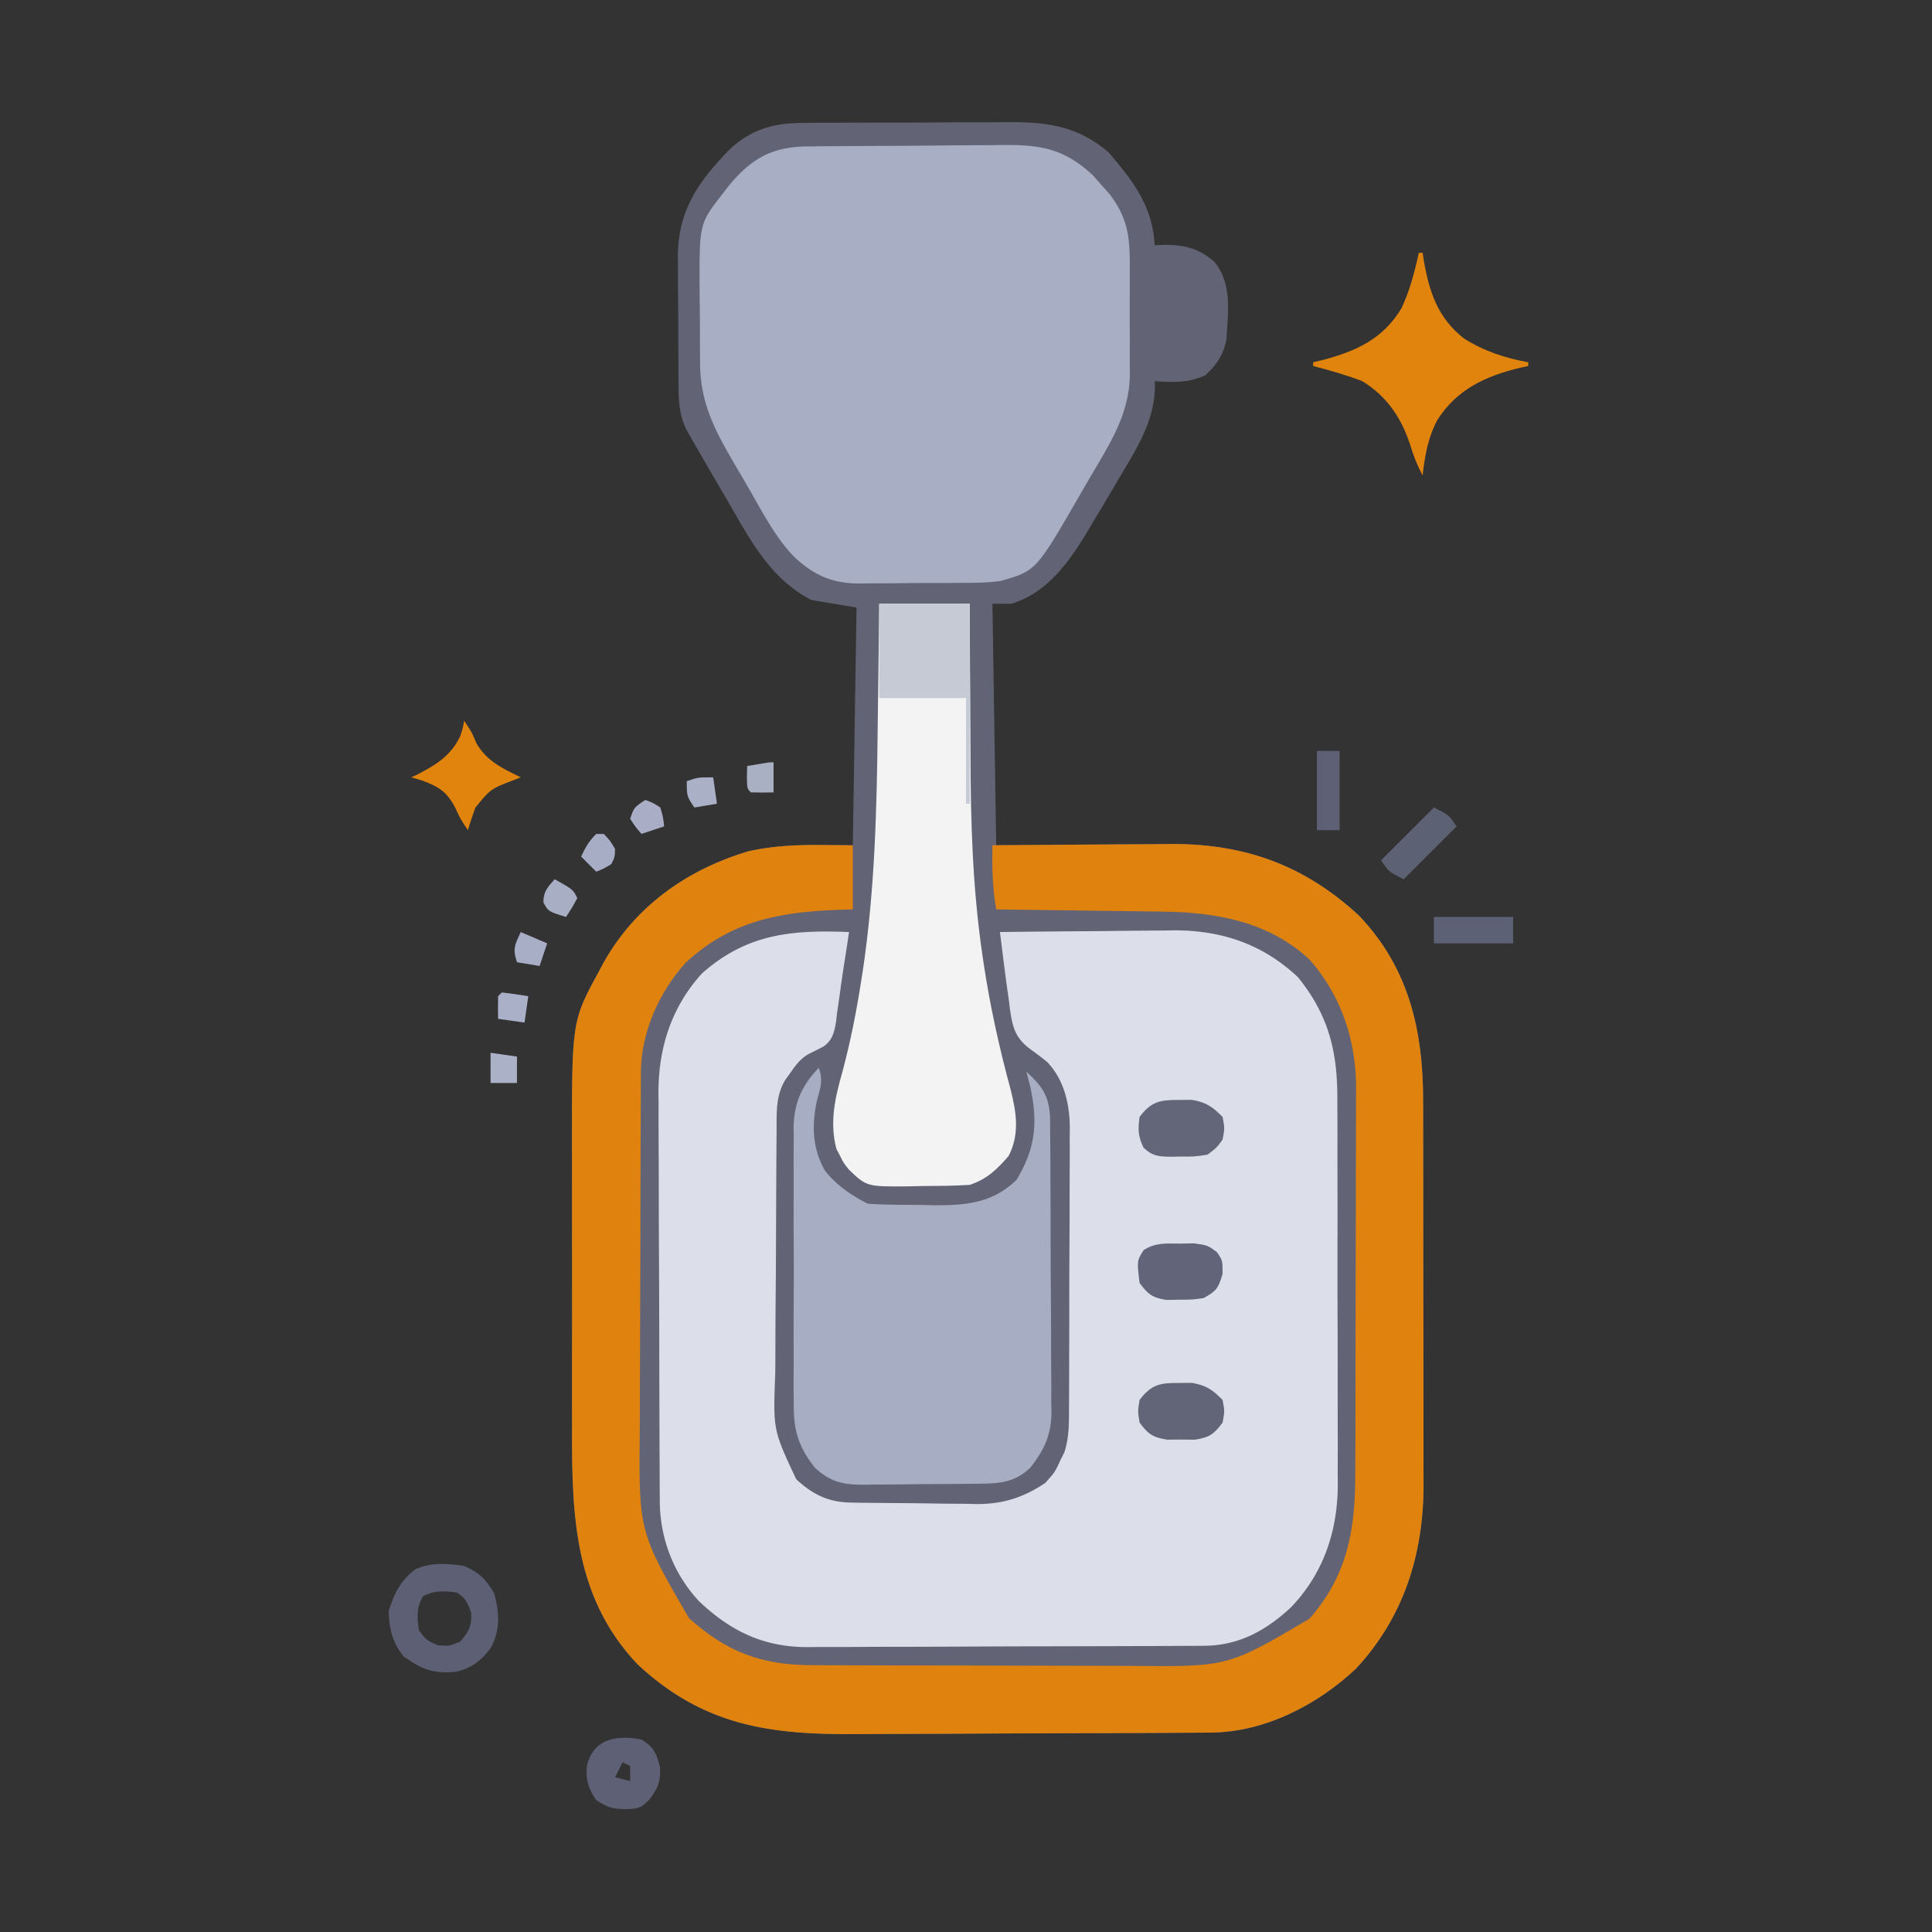 <?xml version="1.0" encoding="UTF-8"?> <svg xmlns="http://www.w3.org/2000/svg" width="512" height="512"><rect width="100%" height="100%" fill="#333333" stroke="none"/><path d="m212.613 32.58 2.2-.026c2.382-.023 4.762-.024 7.144-.023l5.01-.023c3.494-.013 6.988-.015 10.482-.009 4.456.006 8.91-.025 13.365-.065 3.448-.026 6.896-.029 10.344-.025 1.641-.002 3.283-.011 4.924-.03 10.797-.104 19.157.713 27.688 7.98C300.373 48.086 305.434 54.63 306 65l3.125-.125c5.393.174 8.538.996 12.687 4.5 4.77 5.724 3.625 13.527 3.188 20.625-.819 4.141-2.474 6.5-5.563 9.438-4.582 2.082-8.485 1.914-13.437 1.562l.062 1.66c-.233 8.976-4.613 15.837-9.062 23.34-.55.938-1.1 1.877-1.668 2.843a1368.663 1368.663 0 0 1-5.52 9.282l-1.8 3.018C283.149 149.136 277.415 157.176 268 160h-5l1 64c18.128-.118 18.128-.118 36.256-.27 2.303-.009 4.605-.017 6.908-.023l3.513-.046c19.546-.007 35.19 5.772 49.51 19.027 13.304 13.986 16.966 30.603 16.958 49.207l.01 3.58c.008 3.226.012 6.451.012 9.677l.006 6.063c.009 7.069.013 14.137.012 21.205 0 6.56.01 13.12.026 19.68.013 5.655.018 11.31.018 16.965 0 3.367.003 6.734.013 10.101.01 3.764.007 7.528 0 11.292.007 1.096.012 2.192.018 3.321-.074 18.289-5.265 34.778-17.885 48.409-10.257 9.661-24.258 16.876-38.538 16.966l-3.087.026-3.355.013-3.56.025c-3.889.024-7.778.041-11.667.055l-4.038.017c-5.608.021-11.215.04-16.823.051-7.996.016-15.99.05-23.986.107-5.642.039-11.285.058-16.928.063-3.359.004-6.716.018-10.075.048-23.06.196-40.693-2.094-58.256-18.403-17.88-18.694-17.527-42.17-17.46-66.406-.002-2.63-.005-5.258-.01-7.888-.005-5.486.003-10.973.017-16.46.016-6.298.01-12.596-.006-18.895a4654.44 4654.44 0 0 1-.004-18.35c.002-2.577 0-5.154-.008-7.73-.074-34.773-.074-34.773 7.034-47.802l1.047-1.996c8.342-15.254 22.261-25.156 38.71-30.05 9.41-2.08 17.785-1.579 27.618-1.579l1-63-12-2c-11.213-5.825-16.44-16.445-22.625-27.062l-1.656-2.815c-1.585-2.701-3.155-5.41-4.719-8.123l-1.476-2.546-1.36-2.388-1.197-2.091c-1.733-3.54-2.096-6.796-2.128-10.708l-.03-2.833-.012-3.043-.017-3.154c-.01-2.203-.016-4.405-.02-6.607-.01-3.354-.04-6.706-.073-10.06a5124.84 5124.84 0 0 1-.015-6.43l-.038-3.018c.04-12.454 5.449-20.076 14.042-28.829 5.73-5.113 11.432-6.664 18.937-6.713z" fill="#626475"></path><path d="M225 247c-.44 3.023-.9 6.042-1.383 9.059-.43 2.743-.818 5.474-1.172 8.226-.21 1.426-.42 2.852-.632 4.277l-.232 2.055c-.438 2.743-.884 4.841-3.137 6.591a83.239 83.239 0 0 1-3.735 1.908c-2.346 1.213-3.587 2.8-5.084 4.947l-1.46 2.035c-2.624 4.286-2.333 8.585-2.358 13.437l-.025 2.643c-.024 2.89-.041 5.78-.055 8.67l-.017 2.996c-.026 5.237-.046 10.475-.06 15.712-.013 4.325-.041 8.65-.082 12.975-.05 5.23-.074 10.459-.081 15.688a683.46 683.46 0 0 1-.046 5.963c-.558 14.777-.558 14.777 5.559 27.818 4.307 4.024 8.508 6.096 14.405 6.193l2.692.049c4.078.044 8.155.085 12.233.108 2.143.017 4.285.044 6.427.082 3.103.055 6.206.077 9.31.091l2.864.07c6.946-.023 12.266-1.715 18.069-5.593 2.567-2.847 2.567-2.847 4-6l1.076-2.145c1.245-3.846 1.219-7.542 1.215-11.542l.02-2.618c.019-2.852.023-5.703.025-8.554l.02-5.968c.012-4.17.016-8.339.015-12.508 0-5.327.027-10.654.061-15.981.022-4.11.026-8.219.025-12.328.003-1.964.012-3.927.027-5.89.02-2.754.014-5.507.002-8.262l.034-2.428c-.07-6.275-1.523-12.616-5.967-17.302-1.47-1.218-3.01-2.35-4.553-3.474-4.08-3.054-4.667-5.905-5.37-10.715l-.317-2.535-.354-2.488c-.712-5.08-1.324-10.173-1.959-15.262 7.755-.102 15.51-.172 23.267-.22 2.634-.02 5.268-.047 7.902-.082 3.803-.049 7.606-.071 11.41-.089l3.523-.062c12.72-.004 23.555 3.654 32.898 12.453 8.059 9.989 10.455 19.607 10.404 32.214l.02 3.61c.016 3.245.018 6.488.012 9.733-.003 2.72.003 5.441.009 8.162.014 6.426.012 12.853.001 19.28-.011 6.6.003 13.2.03 19.8.022 5.692.028 11.385.022 17.078-.003 3.388 0 6.777.017 10.165.015 3.786.004 7.57-.013 11.356l.029 3.34c-.115 12.256-3.866 23.293-12.414 32.23-6.69 6.193-13.83 10.133-23.048 10.18l-3.007.02c-1.083.004-2.166.006-3.281.009l-3.47.02c-3.794.02-7.588.031-11.381.041l-3.93.013c-6.157.018-12.314.033-18.472.041-7.088.01-14.175.036-21.263.077-6.154.034-12.308.045-18.462.05-2.61.004-5.22.016-7.83.034-3.66.025-7.318.024-10.977.017l-3.244.039c-11.515-.08-20.098-4.248-28.404-12.064-6.828-7.262-10.447-16.735-10.495-26.635l-.022-3.105-.008-3.373-.02-3.58c-.02-3.908-.031-7.816-.041-11.725l-.013-4.053c-.019-6.351-.033-12.703-.041-19.055-.01-7.304-.036-14.609-.077-21.913-.03-5.663-.045-11.326-.048-16.99-.002-3.373-.011-6.747-.036-10.121a1360.91 1360.91 0 0 1-.017-11.321l-.039-3.33c.079-11.792 3.516-22.409 11.509-31.244 11.89-10.57 23.82-11.601 39-11z" fill="#DCDFEA"></path><path d="m218 223.938 8 .062v17l-3.805.113c-15.677.57-28.389 2.917-40.343 13.871-7.12 7.751-11.949 18.55-12 29.11l-.02 3.117c-.004 1.123-.006 2.247-.009 3.404l-.02 3.598c-.02 3.937-.031 7.874-.041 11.81l-.013 4.082c-.019 6.4-.033 12.8-.041 19.2-.01 7.356-.036 14.712-.077 22.069-.03 5.704-.045 11.407-.048 17.111-.002 3.398-.011 6.795-.036 10.193-.279 27.177-.279 27.177 13.016 50.135 10.072 9.039 19.34 12.489 32.836 12.478l3.456.02c3.769.019 7.537.023 11.305.025l7.885.02c5.512.013 11.024.016 16.536.015 6.341-.002 12.683.02 19.024.051 6.129.03 12.257.037 18.386.035 2.593.003 5.186.012 7.78.027 25.626.246 25.626.246 47.229-12.484 9.966-11.358 12.147-23.264 12.161-37.905l.015-3.62c.012-3.264.02-6.529.024-9.793l.012-6.132c.013-6.409.023-12.817.027-19.225.004-7.374.022-14.747.05-22.12.023-5.717.033-11.432.034-17.148.001-3.406.007-6.813.025-10.219.017-3.805.015-7.61.008-11.415l.028-3.376c-.066-12.508-3.97-24.3-12.384-33.797-10.974-10.143-24.929-12.527-39.25-12.664l-3.8-.059c-3.307-.05-6.615-.09-9.922-.128-3.386-.04-6.771-.091-10.157-.141-6.623-.096-13.247-.181-19.871-.258-.993-5.707-1.105-11.214-1-17 7.32-.07 14.64-.123 21.961-.155 3.401-.016 6.802-.037 10.203-.071 3.927-.037 7.854-.054 11.781-.067 1.197-.015 2.393-.03 3.626-.047 19.596-.004 35.255 5.734 49.616 19.028 13.304 13.986 16.966 30.603 16.958 49.207l.01 3.58c.008 3.226.012 6.451.012 9.677l.006 6.063c.009 7.069.013 14.137.012 21.205 0 6.56.01 13.12.026 19.68.013 5.655.018 11.31.018 16.965 0 3.367.003 6.734.013 10.101.01 3.764.007 7.528 0 11.292.007 1.096.012 2.192.018 3.321-.074 18.289-5.265 34.778-17.885 48.409-10.257 9.661-24.258 16.876-38.538 16.966l-3.087.026-3.355.013-3.56.025c-3.889.024-7.778.041-11.667.055l-4.038.017c-5.608.021-11.215.04-16.823.051-7.996.016-15.99.05-23.986.107-5.642.039-11.285.058-16.928.063-3.359.004-6.716.018-10.075.048-23.06.196-40.693-2.094-58.256-18.403-17.88-18.694-17.527-42.17-17.46-66.406-.002-2.63-.005-5.258-.01-7.888-.005-5.486.003-10.973.017-16.46.016-6.298.01-12.596-.006-18.895-.015-6.117-.013-12.233-.004-18.35.002-2.577 0-5.154-.008-7.73-.074-34.773-.074-34.773 7.034-47.802l1.047-1.996c8.342-15.254 22.261-25.156 38.71-30.05 6.556-1.449 12.938-1.716 19.618-1.642z" fill="#E0820E"></path><path d="m213.823 38.807 2.09-.025c2.283-.024 4.566-.041 6.849-.055l2.368-.017c4.14-.026 8.28-.046 12.419-.06 3.417-.013 6.834-.041 10.25-.082 4.134-.05 8.268-.074 12.402-.081 1.57-.007 3.14-.022 4.71-.046 10.555-.152 16.927.748 24.734 8.024l2.167 2.472 2.208 2.465c4.875 6.395 5.427 11.415 5.378 19.22l.01 3.084c.001 2.148-.004 4.295-.017 6.443-.016 3.274 0 6.547.02 9.822-.003 2.092-.007 4.183-.013 6.275l.019 2.949c-.11 10.617-5.284 18.346-10.522 27.284a928.665 928.665 0 0 0-3.383 5.851C274.487 151.327 274.487 151.327 265 154c-3.42.43-6.803.468-10.246.469l-2.94.023a819.7 819.7 0 0 1-6.129.009c-3.11-.001-6.218.04-9.328.085-1.992.005-3.985.008-5.978.008l-2.791.05c-7.223-.077-11.934-2.225-17.197-7.15-4.985-5.18-8.367-11.838-11.942-18.028a976.927 976.927 0 0 0-3.435-5.884c-5.45-9.348-9.48-16.598-9.483-27.539l-.023-2.858c-.01-1.987-.013-3.975-.009-5.963.001-3.015-.04-6.029-.085-9.044-.117-18.766-.117-18.766 5.586-26.178l1.774-2.31c5.917-7.347 11.476-10.784 21.049-10.883z" fill="#A8AEC3"></path><path d="M217 283c1.17 3.512.42 5.217-.504 8.691-1.402 6.526-1.227 12.603 2.09 18.485 2.992 3.86 7.07 6.652 11.414 8.824 4.515.301 9.039.278 13.563.313l3.79.087c8.545.059 15.688-.545 22.022-6.712 5.09-8.42 5.724-15.21 3.625-24.813a199.68 199.68 0 0 0-1-3.875c4.116 3.842 5.862 6.089 6.274 11.806.021 1.564.031 3.127.032 4.691l.026 2.593c.024 2.83.032 5.659.04 8.488l.026 5.912c.017 4.132.025 8.265.028 12.397.005 5.284.043 10.567.088 15.85.03 4.072.037 8.144.038 12.216.004 1.947.017 3.894.038 5.841.027 2.731.022 5.46.01 8.191l.044 2.416c-.077 5.99-1.959 9.907-5.644 14.599-3.712 3.487-7.328 4.11-12.306 4.177l-2.55.039-2.73.022-2.832.025c-1.975.014-3.95.024-5.926.032a679.22 679.22 0 0 0-6.052.062 787.29 787.29 0 0 1-8.752.069l-2.719.053c-5.535-.02-8.89-.587-13.133-4.479-4.386-5.512-5.736-9.99-5.647-16.951l-.027-2.595c-.021-2.808-.007-5.615.01-8.423-.003-1.965-.008-3.93-.015-5.894-.007-4.109.004-8.217.027-12.326.029-5.252.012-10.504-.018-15.756-.018-4.055-.012-8.109 0-12.163.004-1.936 0-3.872-.011-5.808-.013-2.712.006-5.421.034-8.133l-.03-2.396c.116-6.173 2.258-11.136 6.677-15.555z" fill="#A7ADC2"></path><path d="M233 160h24l.012 6.238c.018 6.964.063 13.93.12 20.894.034 4.204.06 8.407.064 12.611.024 17.936.54 35.555 3.148 53.323l.315 2.153c1.707 11.4 4.185 22.542 7.204 33.664 1.52 6.111 2.365 11.707-.55 17.43-3.1 3.601-5.77 6.173-10.313 7.687-4.266.287-8.538.278-12.813.313l-3.564.087c-10.913.08-10.913.08-15.623-4.4-1.46-1.824-1.46-1.824-2.375-3.688-.476-.902-.476-.902-.96-1.824-1.876-7.027-.368-13.603 1.585-20.425 2.104-7.902 3.687-15.796 4.938-23.875l.467-2.936c3.192-21.424 3.719-42.887 3.946-64.5.04-3.708.091-7.416.141-11.125.096-7.209.18-14.418.258-21.627z" fill="#F3F3F3"></path><path d="M376 67h1l.297 1.906c1.486 8.51 3.688 15.278 10.64 20.778C393.175 93.026 398.918 94.907 405 96v1l-2.09.445c-9.158 2.186-16.783 5.685-21.984 13.836-2.537 4.71-3.294 9.454-3.926 14.719-1.453-2.744-2.489-5.403-3.375-8.375-2.329-7.043-6.24-12.733-12.625-16.625-4.267-1.615-8.582-2.87-13-4v-1l2.527-.594c8.933-2.374 15.88-5.522 20.84-13.644C373.607 77.03 374.887 72.1 376 67z" fill="#E1840D"></path><path d="M233 160h24v53h-1v-28h-23v-25z" fill="#C6CAD4"></path><path d="M123 415c4.145 1.85 5.589 3.324 7.938 7.188 1.44 5.168 1.715 9.825-.954 14.648-2.531 3.285-4.97 5.208-8.984 6.164-6.072.675-9.158-.555-14-4-3.027-3.733-3.835-7.224-4-12 1.34-4.574 3.18-8.186 7.063-11.117 4.157-1.895 8.51-1.581 12.937-.883zm-10.938 8.063c-1.722 3.14-1.553 5.435-1.062 8.937 1.99 2.659 1.99 2.659 5 4 3.147.253 3.147.253 6-1 2.295-2.665 3.043-4.097 2.875-7.625-.988-2.68-1.453-3.841-3.875-5.375-3.41-.365-5.88-.614-8.938 1.063z" fill="#5D6074"></path><path d="m312.438 329.563 3.996-.06c3.566.497 3.566.497 6.039 2.302C324 334 324 334 324 337.562c-1.123 3.86-1.592 4.53-5 6.438-3.094.434-3.094.434-6.5.438l-3.406.058c-3.713-.595-4.883-1.501-7.094-4.496-.72-5.858-.72-5.858 1.063-8.688 2.95-1.998 5.936-1.786 9.375-1.75z" fill="#626579"></path><path d="m312.438 291.5 3.37-.031c3.816.635 5.497 1.796 8.192 4.531.563 3 .563 3 0 6-1.563 2.156-1.563 2.156-4 4-3.566.531-3.566.531-7.563.5l-2.037.047c-3.225-.026-4.958-.127-7.337-2.39-1.461-2.965-1.539-4.893-1.063-8.157 3.085-4.093 5.417-4.546 10.438-4.5z" fill="#636579"></path><path d="m312.438 366.5 3.37-.031c3.816.635 5.497 1.796 8.192 4.531.563 3 .563 3 0 6-2.287 3.087-3.474 3.916-7.313 4.531L313 381.5l-3.688.031c-3.837-.615-5.028-1.442-7.312-4.531-.5-3-.5-3 0-6 3.09-4.09 5.414-4.546 10.438-4.5z" fill="#626578"></path><path d="M170 461c3.4 2.125 3.883 3.57 4.938 7.438.07 3.981-.54 5.455-2.938 8.562-2.37 2.37-3.063 2.345-6.313 2.438-3.576-.099-4.627-.399-7.75-2.438-2.145-3.322-2.697-5.179-2.41-9.063 1.784-7.312 8.09-8.202 14.473-6.937zm-5 6-2 4 4 1v-4l-2-1z" fill="#5E6175"></path><path d="M123 191c2 3 2 3 3.25 5.938 2.742 4.798 6.938 6.692 11.75 9.062l-1.863.734c-6.122 2.353-6.122 2.353-10.137 7.266a100.38 100.38 0 0 0-2 6c-2-3-2-3-3.375-6-2.323-4.288-4.339-5.53-8.875-7.188L109 206l1.625-.75c5.082-2.675 8.857-4.949 11.375-10.25.696-2.191.696-2.191 1-4z" fill="#E1840D"></path><path d="M380 214c4 2 4 2 6 5l-14 14c-4-2-4-2-6-5l14-14z" fill="#5D6174"></path><path d="M380 243h21v7h-21v-7z" fill="#5D6175"></path><path d="M349 199h6v21h-6v-21z" fill="#5E6175"></path><path d="M158 221h2c1.688 1.75 1.688 1.75 3 4-.063 2.125-.063 2.125-1 4-2.063 1.25-2.063 1.25-4 2l-4-4c1.152-2.468 2.048-4.048 4-6z" fill="#A7ADC5"></path><path d="M147 233c4.875 2.75 4.875 2.75 6 5-1.438 2.625-1.438 2.625-3 5-4.706-1.448-4.706-1.448-6-3.875 0-2.87 1.13-4.03 3-6.125z" fill="#A8AEC4"></path><path d="M171 212c1.938.688 1.938.688 4 2 .75 2.625.75 2.625 1 5l-6 2c-1.563-1.813-1.563-1.813-3-4 1-3 1-3 4-5z" fill="#A9AEC6"></path><path d="M133 263c2.34.287 4.674.62 7 1l-1 7-7-1c-.043-2-.04-4 0-6l1-1z" fill="#AAB0C8"></path><path d="m138 247 7 3-2 6-6-1c-1.208-3.623-.543-4.641 1-8z" fill="#A9AEC7"></path><path d="m130 279 7 1v7h-7v-8z" fill="#ABB1C7"></path><path d="m189 206 1 7-6 1c-2-3-2-3-2-7 3-1 3-1 7-1z" fill="#AAB0C6"></path><path d="M205 202v8c-2 .043-4 .04-6 0-1-1-1-1-1.063-4.063L198 203c5.875-1 5.875-1 7-1z" fill="#AAB0C4"></path></svg> 